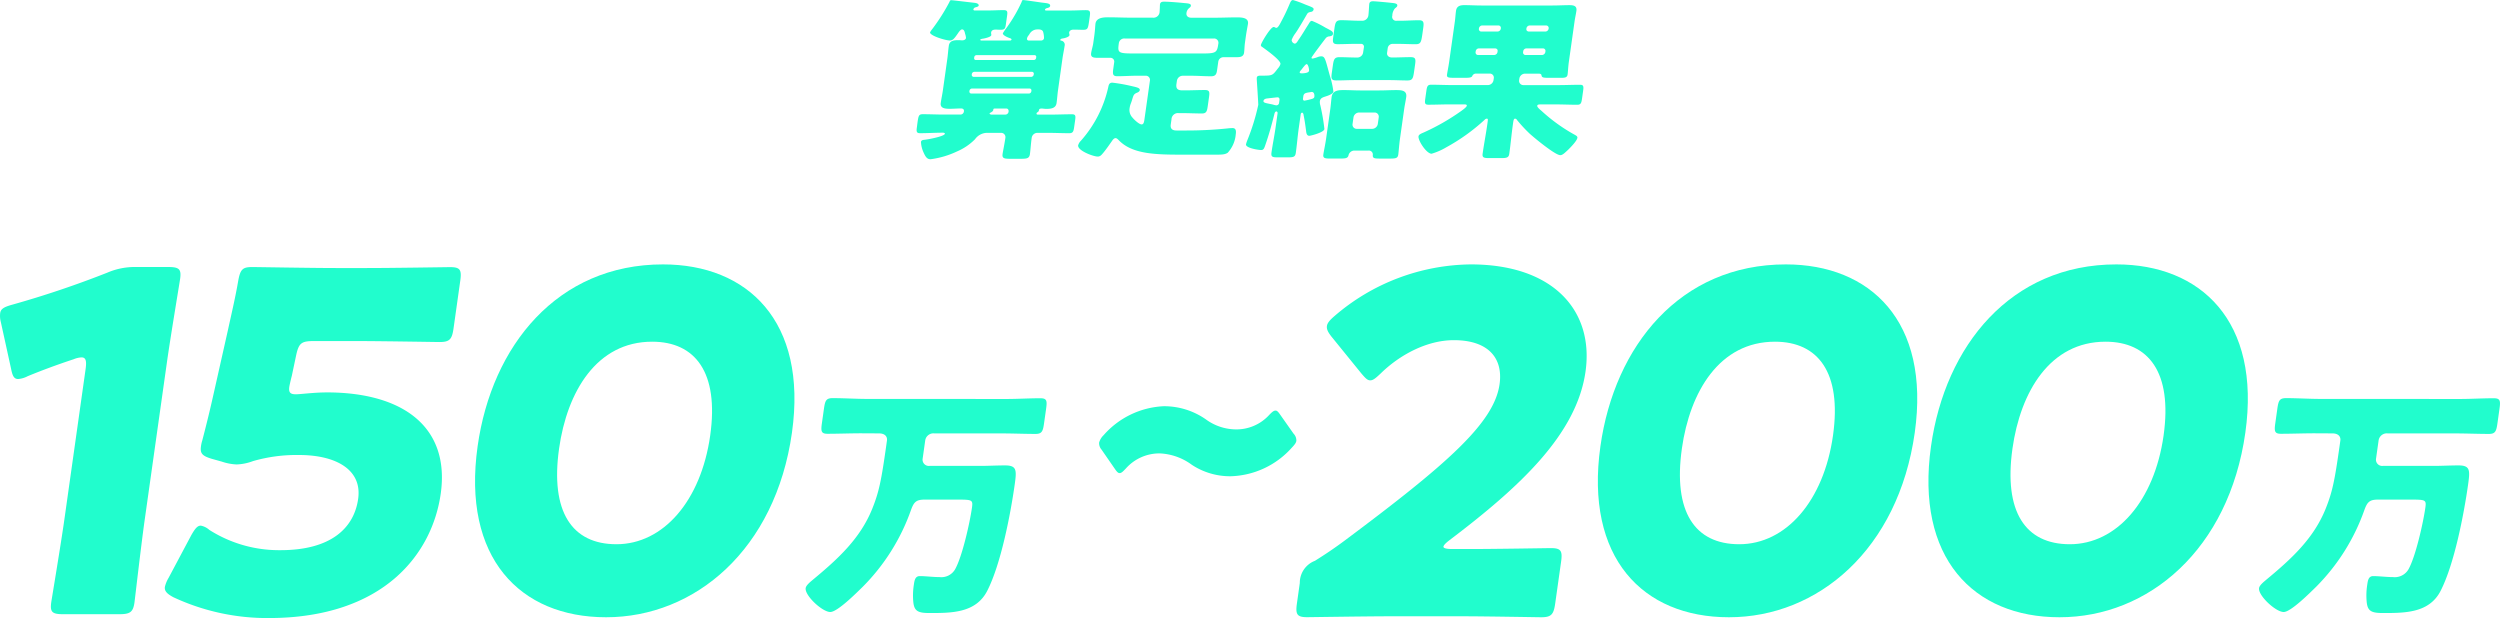 <svg xmlns="http://www.w3.org/2000/svg" xmlns:xlink="http://www.w3.org/1999/xlink" width="317.224" height="78.425" viewBox="0 0 317.224 78.425">
  <defs>
    <clipPath id="clip-path">
      <rect id="長方形_502" data-name="長方形 502" width="84.611" height="20.205" fill="#21fdcd"/>
    </clipPath>
    <clipPath id="clip-path-2">
      <rect id="長方形_506" data-name="長方形 506" width="25.04" height="8.885" fill="#21fdcd"/>
    </clipPath>
    <clipPath id="clip-path-3">
      <rect id="長方形_508" data-name="長方形 508" width="36.829" height="44.773" fill="#21fdcd"/>
    </clipPath>
    <clipPath id="clip-path-4">
      <rect id="長方形_507" data-name="長方形 507" width="132.804" height="44.874" fill="#21fdcd"/>
    </clipPath>
  </defs>
  <g id="グループ_1731" data-name="グループ 1731" transform="translate(10426.112 -1255.195)">
    <g id="グループ_1713" data-name="グループ 1713" transform="translate(-10309.806 1255.195)">
      <g id="グループ_1685" data-name="グループ 1685" transform="translate(0 0)" clip-path="url(#clip-path)">
        <path id="パス_5041" data-name="パス 5041" d="M17.944,11.471c-.078.551-.107,1.081-.185,1.632-.1.684-.775.727-1.313.727-.224,0-.419-.044-.576-.044-.314,0-.332.132-.345.22a.328.328,0,0,1-.169.243c-.074.044-.125.088-.134.154-.022.154.09.155.247.155h1.5c.918,0,1.821-.043,2.739-.043.47,0,.487.2.41.75l-.122.86c-.081.574-.157.794-.628.793-.918,0-1.808-.045-2.727-.045H15.3a.734.734,0,0,0-.692.617c-.112.794-.154,1.566-.226,2.073-.078.551-.375.6-1.159.6H11.879c-.739,0-1.046-.044-.969-.6.053-.375.248-1.279.36-2.073a.544.544,0,0,0-.562-.618H8.893a1.905,1.905,0,0,0-1.482.815,7.211,7.211,0,0,1-2.279,1.543,11.155,11.155,0,0,1-3.366.991c-.471,0-.665-.375-.9-.9a3.642,3.642,0,0,1-.312-1.28c.031-.22.217-.265.421-.286.5-.044,2.571-.44,2.618-.771.012-.088-.161-.133-.228-.133-.985,0-1.958.065-2.921.065-.47,0-.484-.221-.4-.794L.1,15.676c.134-.949.165-1.169.68-1.169.918,0,1.831.045,2.727.045H5.591a.446.446,0,0,0,.415-.4c.037-.265-.127-.375-.373-.375-.448,0-.925.043-1.395.043-.538,0-1.274-.022-1.174-.728.077-.551.2-1.081.275-1.632L3.9,7.473c.078-.551.108-1.081.186-1.632.1-.728.73-.727,1.268-.727.157,0,.31.022.445.022.2,0,.438-.088.47-.308a2.074,2.074,0,0,0-.108-.507c-.055-.243-.12-.574-.389-.574-.224,0-.462.419-.656.683-.28.4-.529.728-.864.727-.582,0-2.6-.619-2.542-1.038A2.26,2.26,0,0,1,1.992,3.7,24.753,24.753,0,0,0,4.184.239c.041-.133.1-.2.207-.2C4.57.04,6.9.328,7.346.372c.176.022.57.088.533.353-.019.132-.319.2-.412.221a.353.353,0,0,0-.261.265c-.009.066.048.132.161.132H9.091c.649,0,1.305-.043,1.955-.043.493,0,.509.2.435.728l-.153,1.081c-.075.529-.141.683-.679.683-.224,0-.49-.022-.579-.022-.269,0-.566.044-.613.374-.018.132.036.221.021.331-.035.242-.866.419-1.026.441-.32.044-.374.11-.38.154s.1.089.145.089h3.629c.067,0,.182-.022.2-.132.009-.066-.093-.133-.157-.155-.215-.066-.981-.354-.94-.64a6.41,6.41,0,0,1,.4-.6c.083-.11.166-.22.194-.265A18.619,18.619,0,0,0,13.317.287c.073-.2.082-.265.217-.265s1.978.265,2.264.31c.682.089,1.2.089,1.147.442-.025.176-.258.242-.4.264-.1.044-.236.088-.252.2s.1.11.186.11h3.092c.649,0,1.305-.044,1.955-.043.515,0,.529.221.445.816l-.059.419c-.155,1.1-.177,1.257-.782,1.257-.4,0-.8-.022-1.206-.022-.246,0-.528.088-.568.374a.765.765,0,0,0,.036.221.282.282,0,0,1,.007.11c-.034.242-.683.4-.888.419-.093.021-.253.044-.272.176-.013.089.077.089.164.11a.526.526,0,0,1,.377.662c-.078.551-.2,1.081-.275,1.632ZM6.7,11.6a.249.249,0,0,0,.251.287l7.3,0a.327.327,0,0,0,.309-.286l.009-.066a.234.234,0,0,0-.228-.287l-7.3,0a.332.332,0,0,0-.331.286ZM7,9.481a.25.25,0,0,0,.251.287l7.3,0a.328.328,0,0,0,.309-.286l.009-.066a.234.234,0,0,0-.228-.287l-7.3,0a.332.332,0,0,0-.332.286Zm.3-2.095c0,.154.078.242.212.243l7.37,0a.294.294,0,0,0,.281-.242l.018-.132a.209.209,0,0,0-.212-.242l-7.37,0a.294.294,0,0,0-.281.242Zm3.961,7.17a.417.417,0,0,0,.409-.353c.031-.221-.053-.419-.3-.419H10.023c-.134,0-.269,0-.284.11l-.012.088c-.018.132-.191.242-.312.309-.048.022-.144.066-.153.132s.119.11.183.132ZM15.248,3.75a1.15,1.15,0,0,0-.939.617l-.111.154a.887.887,0,0,0-.187.375c-.037.265.209.265.254.265h1.479c.224,0,.393-.088.424-.309a2.87,2.87,0,0,0-.1-.75c-.055-.243-.267-.331-.51-.353Z" transform="translate(0 -0.015)" fill="#21fdcd"/>
        <path id="パス_5042" data-name="パス 5042" d="M70.147,10.649a.528.528,0,0,0-.541-.618H68.532c-.829,0-1.668.065-2.518.065-.582,0-.612-.265-.516-.949l.115-.816a.483.483,0,0,0-.479-.574H63.476c-.448,0-.867-.044-.792-.574.056-.4.211-.86.267-1.257l.134-.948c.105-.75.119-1.323.15-1.544.115-.816,1.1-.816,1.706-.815.9,0,1.808.045,2.7.045H70.49a.774.774,0,0,0,.874-.639c.034-.242.047-.97.057-1.037.046-.331.3-.353.543-.352.65,0,1.889.111,2.551.177.509.045.865.067.824.354-.019.132-.118.2-.271.331a.929.929,0,0,0-.286.6c-.041.287.143.574.614.574h3c.9,0,1.821-.043,2.739-.043.583,0,1.568,0,1.453.817-.025.176-.175.926-.263,1.544l-.121.86c-.056.4-.064.926-.11,1.257-.075.529-.507.573-.955.573H79.483a.664.664,0,0,0-.664.573l-.156,1.1c-.071.507-.218.75-.756.749-.851,0-1.671-.067-2.5-.067h-1.12a.757.757,0,0,0-.714.618l-.063.441c-.081.574.157.794.739.794h.359c.851,0,1.686-.043,2.515-.043.606,0,.612.265.519.926l-.159,1.125c-.09.64-.175.926-.735.926-.852,0-1.7-.045-2.547-.045h-.4a.819.819,0,0,0-.919.793l-.093.662c-.075.529.208.75.723.75h1.3a50.64,50.64,0,0,0,5.167-.262,6.157,6.157,0,0,1,.656-.044c.471,0,.454.442.4.816a3.925,3.925,0,0,1-1.021,2.315c-.371.242-.773.242-1.692.242l-4.054,0c-3.472,0-6.42-.069-8.114-1.878-.1-.088-.215-.221-.372-.221-.179,0-.341.2-.427.331-.309.441-.843,1.213-1.191,1.609-.188.22-.347.4-.638.4-.56,0-2.582-.751-2.486-1.434a1.346,1.346,0,0,1,.349-.574,15.181,15.181,0,0,0,3.464-6.77c.069-.331.129-.6.533-.6a21.311,21.311,0,0,1,2.187.376c.845.2,1.329.265,1.285.574-.021.154-.194.265-.312.309-.428.176-.466.287-.627.794a5.583,5.583,0,0,1-.2.6,2.516,2.516,0,0,0-.145.551,1.4,1.4,0,0,0,.363,1.235c.189.243.842.86,1.155.861.224,0,.3-.242.346-.551ZM66.981,5.311a.69.69,0,0,0-.775.573c-.171,1.213-.142,1.323,1.829,1.324l8.8,0c1.748,0,1.833-.131,2-1.278a.544.544,0,0,0-.607-.618Z" transform="translate(-40.539 -0.423)" fill="#21fdcd"/>
        <path id="パス_5043" data-name="パス 5043" d="M132.784,7.3c-.012.088.026.132.116.133a3.505,3.505,0,0,0,.63-.176,1.338,1.338,0,0,1,.486-.11c.493,0,.524.419,1.089,2.449a11.119,11.119,0,0,1,.453,2.03c-.043.309-.724.529-1.005.617-.329.11-.655.2-.712.6a1.431,1.431,0,0,0,.06.53,25.7,25.7,0,0,1,.517,3c-.062.441-1.757.86-1.914.859-.358,0-.389-.419-.419-.684-.086-.662-.175-1.3-.309-1.941-.006-.11-.068-.309-.18-.309-.134,0-.176.132-.191.242l-.249,1.765c-.146,1.037-.222,2.051-.369,3.088-.075.529-.3.573-1.044.573h-1.255c-.65,0-.868-.045-.786-.618.143-1.015.353-2.029.5-3.043l.271-1.919c.016-.11-.033-.243-.145-.243-.2,0-.235.243-.283.419-.359,1.433-.709,2.646-1.124,3.837-.152.441-.225.639-.539.639-.291,0-1.982-.243-1.914-.728a4.1,4.1,0,0,1,.158-.485,26.891,26.891,0,0,0,1.4-4.521c.013-.088-.165-2.8-.185-3.132a1.6,1.6,0,0,1,0-.331c.034-.242.325-.242.549-.242h.269c1.21,0,1.2-.066,1.881-.948a1.323,1.323,0,0,0,.3-.529c.069-.486-1.95-1.9-2.377-2.207a.189.189,0,0,1-.1-.22c.037-.265,1.217-2.272,1.62-2.271.134,0,.186.11.342.11.2,0,.446-.463.666-.9.057-.088.1-.2.152-.287.337-.639.632-1.3.9-1.941.1-.22.191-.4.392-.4a12.8,12.8,0,0,1,1.513.552c.913.353,1.128.42,1.1.64a.375.375,0,0,1-.357.309c-.255.066-.371.088-.491.308-.445.772-1.1,1.9-1.459,2.4a3.309,3.309,0,0,0-.48.86.5.5,0,0,0,.383.463c.224,0,.354-.286.551-.573.42-.6.779-1.235,1.18-1.852.2-.331.267-.463.469-.463a12.045,12.045,0,0,1,1.674.839c.792.419,1.026.507.983.816-.031.22-.217.265-.424.309a.657.657,0,0,0-.533.287c-.22.286-1.732,2.271-1.75,2.4m-6.11,5.511c-.028.2.254.265.712.353.173.044.372.066.586.133a1.67,1.67,0,0,0,.327.066.339.339,0,0,0,.354-.287l.053-.375c.028-.2-.04-.353-.264-.353-.045,0-1.228.132-1.366.154-.16.022-.374.11-.4.309m5.784-3.835c.025-.176-.106-.838-.307-.838-.112,0-.3.242-.495.485-.083.11-.165.221-.245.309a.616.616,0,0,0-.143.22c-.015.111.112.154.2.155.246,0,.944-.022.988-.33m-.767,3.528c-.018.132.03.265.187.265a8.546,8.546,0,0,0,.879-.2c.141-.044.349-.088.376-.287.022-.154.02-.618-.338-.618-.045,0-.345.066-.435.066-.3.066-.55.088-.622.441Zm6.507,6.6a.769.769,0,0,0-.74.639c-.117.353-.389.375-1.218.374h-1.1c-.65,0-.935-.044-.869-.507.062-.441.244-1.257.354-2.029l.529-3.749c.072-.507.1-1.015.17-1.522.121-.86.886-.882,1.558-.882.695,0,1.36.045,2.055.045H141.4c.717,0,1.4-.043,2.112-.043.65,0,1.408.023,1.287.883-.068.485-.185.993-.26,1.522l-.529,3.749c-.106.75-.166,1.654-.22,2.029-.065.463-.318.507-1.079.507h-1.187c-.761,0-1-.023-.965-.464a.5.5,0,0,0-.549-.552Zm1.225-13.123a.359.359,0,0,0-.367-.419h-.672c-.739,0-1.507.043-2.269.043-.628,0-.686-.221-.592-.882l.152-1.081c.115-.816.2-1.081.87-1.081.761,0,1.513.067,2.253.067h.493a.778.778,0,0,0,.7-.705c.056-.4.078-1.191.113-1.433.037-.265.226-.331.472-.331.314,0,1.927.155,2.324.2.441.044.793.089.756.353-.022.154-.118.2-.3.353a1.491,1.491,0,0,0-.332.926.5.5,0,0,0,.559.64h.515c.762,0,1.533-.065,2.294-.065.627,0,.654.287.554.993l-.106.75c-.152,1.081-.228,1.3-.878,1.3-.762,0-1.517-.045-2.279-.045h-.627a.626.626,0,0,0-.612.529l-.084.6c-.044.309.162.6.633.6.784,0,1.574-.044,2.381-.043.627,0,.632.287.535.971l-.091.64c-.149,1.058-.189,1.345-.884,1.345-.762,0-1.517-.045-2.279-.045l-4.458,0c-.739,0-1.507.044-2.269.043-.672,0-.68-.265-.577-.993l.128-.9c.106-.749.194-1.058.822-1.058.739,0,1.495.045,2.234.045a.742.742,0,0,0,.781-.617Zm-1.444,9.748a.528.528,0,0,0,.54.618h1.949a.74.74,0,0,0,.715-.617l.118-.838a.528.528,0,0,0-.54-.618h-1.949a.738.738,0,0,0-.714.617Z" transform="translate(-82.67 0)" fill="#21fdcd"/>
        <path id="パス_5044" data-name="パス 5044" d="M196.989,10.624a.5.5,0,0,0-.517.331c-.092.176-.454.2-.767.2h-1.568c-.717,0-.912-.045-.859-.419.044-.309.185-.993.269-1.588l.722-5.117c.066-.463.083-.9.148-1.367.087-.618.529-.728,1.066-.727.717,0,1.427.045,2.144.045l9.05,0c.717,0,1.417-.043,2.134-.043.538,0,.973.088.883.728-.056.4-.166.86-.238,1.367l-.722,5.117c-.084.6-.107,1.235-.157,1.588-.053.375-.328.419-.8.419h-1.5c-.784,0-.96-.022-1.009-.309-.019-.177-.171-.221-.395-.221h-1.7a.74.74,0,0,0-.715.617l-.031.221a.539.539,0,0,0,.54.618l4.435,0c.919,0,1.843-.043,2.762-.043.448,0,.462.221.381.794l-.134.948c-.081.574-.157.794-.605.794-.918,0-1.83-.045-2.749-.045h-1.881c-.269,0-.428.022-.451.176-.025.177.357.486.537.64a21.693,21.693,0,0,0,4.272,3.067c.144.088.311.177.286.353-.056.4-.866,1.213-1.153,1.5-.491.463-.749.705-1.018.705-.649,0-3.337-2.229-3.892-2.737a18.167,18.167,0,0,1-1.594-1.721.306.306,0,0,0-.244-.176c-.157,0-.2.176-.247.485l-.041.287c-.174,1.235-.278,2.448-.452,3.683-.072.508-.347.551-1.086.551H198.68c-.717,0-.957-.044-.882-.574.171-1.213.413-2.448.584-3.661l.05-.353c.05-.353.037-.419-.12-.419a.413.413,0,0,0-.268.154,24.466,24.466,0,0,1-4.86,3.483,8.1,8.1,0,0,1-1.863.815c-.649,0-1.735-1.677-1.66-2.206.034-.243.389-.375.65-.485l.144-.066a27.845,27.845,0,0,0,4.658-2.689c.15-.11.648-.463.673-.639s-.154-.176-.49-.177h-1.635c-.918,0-1.821.043-2.739.043-.471,0-.487-.2-.4-.794l.134-.949c.081-.573.157-.794.6-.794.918,0,1.831.045,2.749.046l4.458,0a.739.739,0,0,0,.714-.617l.031-.221a.507.507,0,0,0-.54-.618Zm.339-3.2a.417.417,0,0,0-.408.353l-.019.132a.309.309,0,0,0,.309.353h2.061a.436.436,0,0,0,.408-.353l.019-.132c.028-.2-.088-.331-.309-.353Zm2.363-2.139a.417.417,0,0,0,.408-.353l.009-.066a.309.309,0,0,0-.308-.353H197.74a.436.436,0,0,0-.408.353l-.009.066a.3.3,0,0,0,.308.353Zm3.663,2.141a.418.418,0,0,0-.408.353l-.018.132a.309.309,0,0,0,.309.353h2.105a.458.458,0,0,0,.409-.353l.018-.132a.309.309,0,0,0-.308-.353Zm2.408-2.138a.436.436,0,0,0,.408-.353l.009-.066a.323.323,0,0,0-.309-.353h-2.105a.436.436,0,0,0-.408.353l-.009.066c-.028.2.087.331.308.353Z" transform="translate(-125.972 -1.284)" fill="#21fdcd"/>
      </g>
    </g>
    <g id="グループ_1715" data-name="グループ 1715" transform="translate(-10286.651 1306.74)">
      <g id="グループ_1696" data-name="グループ 1696" transform="translate(0 0)" clip-path="url(#clip-path-2)">
        <path id="パス_5060" data-name="パス 5060" d="M7.682,5.986A5.7,5.7,0,0,0,3.4,7.9c-.373.391-.56.587-.8.587-.2,0-.37-.2-.632-.587L.318,5.513a1.24,1.24,0,0,1-.31-.9,2.08,2.08,0,0,1,.569-.939A10.8,10.8,0,0,1,8.209,0a9.248,9.248,0,0,1,5.365,1.685,6.525,6.525,0,0,0,3.677,1.254,5.615,5.615,0,0,0,4.307-1.8c.373-.391.6-.587.838-.587.2,0,.37.2.632.587l1.655,2.348a1.233,1.233,0,0,1,.35.9c-.039.274-.231.508-.6.9a10.8,10.8,0,0,1-7.739,3.6,8.832,8.832,0,0,1-4.921-1.45A7.39,7.39,0,0,0,7.682,5.986" transform="translate(0 0)" fill="#21fdcd"/>
      </g>
    </g>
    <g id="グループ_1714" data-name="グループ 1714" transform="translate(-10241.692 1288.745)">
      <g id="グループ_1712" data-name="グループ 1712">
        <path id="パス_5063" data-name="パス 5063" d="M215.674,21.349c-2.092,14.825-12.293,23.429-23.585,23.424-10.928,0-18.3-7.54-16.3-21.708C177.582,10.333,185.9-.006,199.318,0,210,0,217.673,7.182,215.674,21.349m-29.55,2.02c-1.131,8.01,1.626,12.136,7.272,12.139,5.949,0,10.732-5.5,11.905-13.8,1.131-8.01-1.9-11.9-7.367-11.9-7.042,0-10.79,6.332-11.811,13.565" transform="translate(-115.183 0)" fill="#21fdcd"/>
        <path id="パス_5066" data-name="パス 5066" d="M215.674,21.349c-2.092,14.825-12.293,23.429-23.585,23.424-10.928,0-18.3-7.54-16.3-21.708C177.582,10.333,185.9-.006,199.318,0,210,0,217.673,7.182,215.674,21.349m-29.55,2.02c-1.131,8.01,1.626,12.136,7.272,12.139,5.949,0,10.732-5.5,11.905-13.8,1.131-8.01-1.9-11.9-7.367-11.9-7.042,0-10.79,6.332-11.811,13.565" transform="translate(-157.131 0)" fill="#21fdcd"/>
        <path id="パス_5064" data-name="パス 5064" d="M304.656,53.852c-1.458,0-2.894.061-4.321.061-.824,0-.835-.375-.694-1.374l.247-1.749c.15-1.061.262-1.4,1.118-1.4,1.426,0,2.84.095,4.267.1l17.788.008c1.426,0,2.866-.092,4.293-.092.856,0,.871.344.721,1.405l-.247,1.748c-.141,1-.257,1.374-1.081,1.373-1.427,0-2.845-.064-4.3-.065l-8.529,0a1.051,1.051,0,0,0-1.17.874l-.335,2.372a.794.794,0,0,0,.891.875l6.533,0c.824,0,2.038-.062,3.053-.061,1.49,0,1.465.625,1.21,2.436-.525,3.715-1.741,10.084-3.489,13.487-1.443,2.809-4.518,2.808-7.309,2.807-1.427,0-1.935-.219-2.062-1.344a8.67,8.67,0,0,1,.059-2.217c.08-.562.159-1.124.761-1.123.729,0,1.695.125,2.519.126a2.012,2.012,0,0,0,1.944-.967c.927-1.623,1.893-5.994,2.153-7.836.146-1.03.019-1.03-2.011-1.031l-3.995,0c-1.11,0-1.38.343-1.748,1.373a26.063,26.063,0,0,1-6.09,9.676c-.736.718-3.213,3.214-4.132,3.214-1.015,0-3.256-2.093-3.124-3.03.052-.375.622-.811.91-1.061,3.2-2.652,6.036-5.243,7.556-9.051.834-2.091,1.127-3.5,1.744-7.867l.105-.749c.062-.437-.189-.906-1.013-.906Z" transform="translate(-195.345 -32.421)" fill="#21fdcd"/>
        <g id="グループ_1718" data-name="グループ 1718" transform="translate(-19.919)">
          <g id="グループ_1717" data-name="グループ 1717" clip-path="url(#clip-path-3)">
            <path id="パス_5065" data-name="パス 5065" d="M22.095,36.116c3.173,0,9.782-.116,10.208-.116,1.281,0,1.475.361,1.28,1.743l-.746,5.288c-.195,1.382-.49,1.742-1.771,1.742-.427,0-7-.123-10.175-.124l-8.727,0c-3.235,0-10.391.116-10.819.116C.063,44.76-.13,44.4.065,43.017L.43,40.434A2.985,2.985,0,0,1,2.354,37.61c1.339-.841,2.417-1.561,3.712-2.523C19.1,25.358,25.082,20.133,25.778,15.205c.467-3.3-1.408-5.589-5.8-5.591-3.479,0-6.924,1.92-9.259,4.2-.634.6-.982.9-1.348.9s-.628-.3-1.1-.842L4.42,9.127c-.412-.541-.605-.9-.546-1.323.051-.36.346-.721.972-1.261A26.871,26.871,0,0,1,22.126,0c10.5,0,15.646,5.9,14.561,13.587-1.129,7.992-8.355,14.659-17.239,21.386-.547.42-.764.661-.79.841s.324.3,1.056.3Z" transform="translate(0 0)" fill="#21fdcd"/>
          </g>
        </g>
      </g>
    </g>
    <g id="グループ_1716" data-name="グループ 1716" transform="translate(-10426.112 1288.745)">
      <g id="グループ_1700" data-name="グループ 1700" clip-path="url(#clip-path-4)">
        <path id="パス_5061" data-name="パス 5061" d="M18.358,33.063c-.447,3.168-1.235,10.043-1.294,10.461-.177,1.255-.575,1.494-1.971,1.493l-7.043,0c-1.4,0-1.726-.24-1.549-1.5.059-.418,1.211-7.293,1.659-10.461l2.7-19.129c.152-1.076.029-1.495-.517-1.5a3.045,3.045,0,0,0-1.005.239c-2.165.717-4.088,1.433-5.828,2.15a3.094,3.094,0,0,1-1.2.358c-.546,0-.73-.419-.907-1.316L.106,7.947A2.99,2.99,0,0,1,.023,6.811C.1,6.273.5,6.034,1.572,5.736A124.915,124.915,0,0,0,13.62,1.676,8.835,8.835,0,0,1,17.3.96l4.007,0c1.4,0,1.727.24,1.55,1.5C22.8,2.876,21.648,9.75,21.2,12.918Z" transform="translate(0 -0.63)" fill="#21fdcd"/>
        <path id="パス_5062" data-name="パス 5062" d="M81.433,16.885c9.653,0,15.655,4.371,14.456,12.859-1.063,7.532-7.144,15.78-21.837,15.773a28.174,28.174,0,0,1-12.075-2.636c-.79-.419-1.165-.778-1.089-1.316a3.945,3.945,0,0,1,.464-1.135l2.892-5.439c.482-.837.776-1.2,1.2-1.2a2.234,2.234,0,0,1,1.078.538,16.483,16.483,0,0,0,9.047,2.575c6.314,0,9.313-2.746,9.844-6.512s-2.919-5.561-7.472-5.563a19.947,19.947,0,0,0-5.878.775A6.5,6.5,0,0,1,70,26.027a6.643,6.643,0,0,1-1.892-.36l-1.285-.359c-1.163-.359-1.485-.658-1.359-1.555a4.2,4.2,0,0,1,.171-.777c.53-2.032.957-3.766,1.451-5.977l1.8-8.01c.511-2.331.963-4.244,1.31-6.276.264-1.435.549-1.734,1.763-1.733.789,0,7.45.123,10.668.124l3.825,0C89.671,1.106,96.67.99,97.095.99c1.275,0,1.467.359,1.273,1.734l-.852,6.037c-.194,1.375-.487,1.733-1.762,1.733-.426,0-7.39-.123-10.608-.124l-5.343,0c-1.578,0-1.915.238-2.256,1.793l-.554,2.63c-.128.478-.29,1.2-.315,1.375-.1.718.108.957.837.957.546,0,2.28-.238,3.919-.237" transform="translate(-39.966 -0.643)" fill="#21fdcd"/>
        <path id="パス_5063-2" data-name="パス 5063" d="M215.674,21.349c-2.092,14.825-12.293,23.429-23.585,23.424-10.928,0-18.3-7.54-16.3-21.708C177.582,10.333,185.9-.006,199.318,0,210,0,217.673,7.182,215.674,21.349m-29.55,2.02c-1.131,8.01,1.626,12.136,7.272,12.139,5.949,0,10.732-5.5,11.905-13.8,1.131-8.01-1.9-11.9-7.367-11.9-7.042,0-10.79,6.332-11.811,13.565" transform="translate(-115.183 0)" fill="#21fdcd"/>
        <path id="パス_5064-2" data-name="パス 5064" d="M304.656,53.852c-1.458,0-2.894.061-4.321.061-.824,0-.835-.375-.694-1.374l.247-1.749c.15-1.061.262-1.4,1.118-1.4,1.426,0,2.84.095,4.267.1l17.788.008c1.426,0,2.866-.092,4.293-.092.856,0,.871.344.721,1.405l-.247,1.748c-.141,1-.257,1.374-1.081,1.373-1.427,0-2.845-.064-4.3-.065l-8.529,0a1.051,1.051,0,0,0-1.17.874l-.335,2.372a.794.794,0,0,0,.891.875l6.533,0c.824,0,2.038-.062,3.053-.061,1.49,0,1.465.625,1.21,2.436-.525,3.715-1.741,10.084-3.489,13.487-1.443,2.809-4.518,2.808-7.309,2.807-1.427,0-1.935-.219-2.062-1.344a8.67,8.67,0,0,1,.059-2.217c.08-.562.159-1.124.761-1.123.729,0,1.695.125,2.519.126a2.012,2.012,0,0,0,1.944-.967c.927-1.623,1.893-5.994,2.153-7.836.146-1.03.019-1.03-2.011-1.031l-3.995,0c-1.11,0-1.38.343-1.748,1.373a26.063,26.063,0,0,1-6.09,9.676c-.736.718-3.213,3.214-4.132,3.214-1.015,0-3.256-2.093-3.124-3.03.052-.375.622-.811.91-1.061,3.2-2.652,6.036-5.243,7.556-9.051.834-2.091,1.127-3.5,1.744-7.867l.105-.749c.062-.437-.189-.906-1.013-.906Z" transform="translate(-195.345 -32.421)" fill="#21fdcd"/>
      </g>
    </g>
  </g>
</svg>
